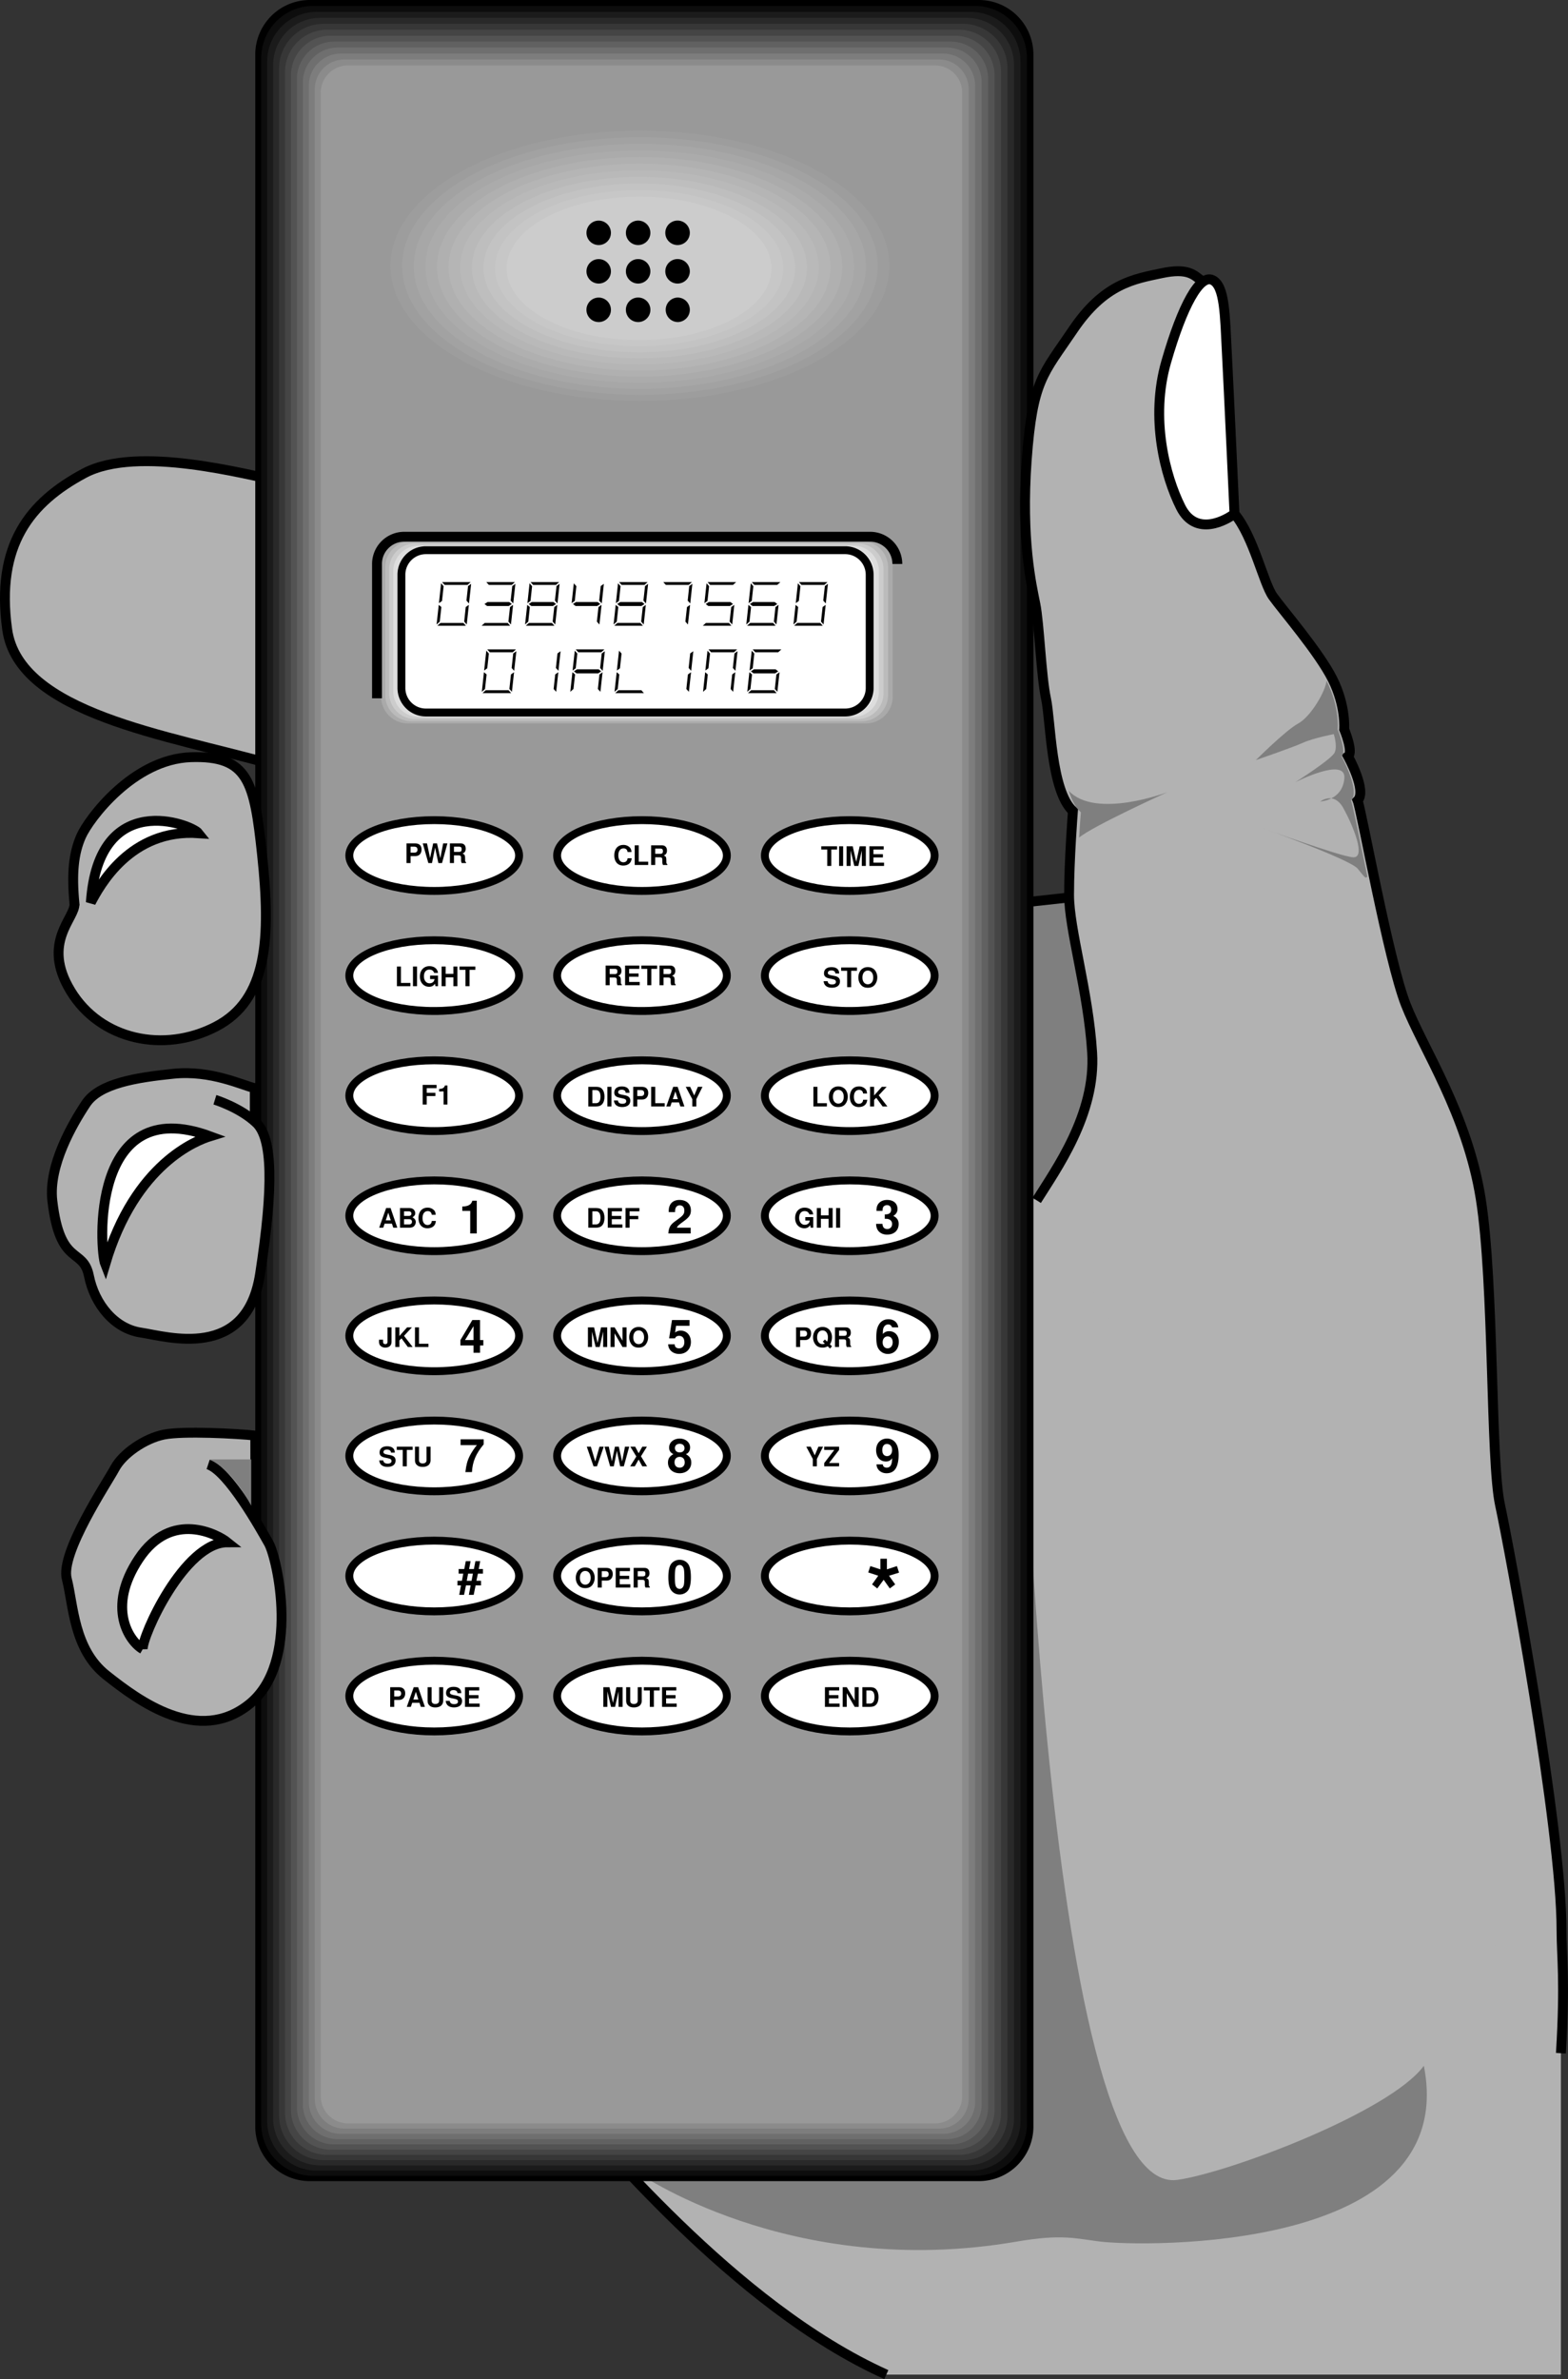 <svg xmlns="http://www.w3.org/2000/svg" xmlns:xlink="http://www.w3.org/1999/xlink" width="127.152" height="192.873"><rect width="100%" height="100%" fill="#333333" stroke="none"/><defs><path id="a" d="M.89-1.828V0h.532v-2.656h-.36c-.078.312-.343.469-.812.469v.359zm0 0"/><path id="e" d="M1.922-.469H.797c.062-.14.14-.219.531-.5.469-.344.61-.531.61-.906 0-.516-.36-.844-.922-.844-.547 0-.875.328-.875.89v.095h.515v-.079c0-.296.14-.468.375-.468s.375.156.375.422c0 .296-.093.406-.687.828C.28-.734.14-.5.109 0h1.813zm0 0"/><path id="i" d="M.813-1.188c.203 0 .218 0 .312.032a.39.39 0 0 1 .281.39c0 .235-.156.407-.39.407C.766-.36.64-.5.625-.781H.109c0 .531.344.875.891.875.578 0 .938-.344.938-.86 0-.312-.141-.515-.438-.656.25-.156.344-.328.344-.562 0-.454-.328-.735-.844-.735-.375 0-.672.172-.797.469-.047.125-.062.203-.062.422h.484c.016-.14.016-.203.047-.281.047-.11.172-.188.328-.188.203 0 .328.14.328.36 0 .265-.156.39-.469.39H.813Zm0 0"/><path id="m" d="M1.953-1.031h-.266v-1.625h-.625L.095-1.031v.437h1.062V0h.532v-.594h.265zm-.797 0H.47l.687-1.125zm0 0"/><path id="q" d="M1.828-2.656H.406L.172-1.172h.484c.047-.14.172-.203.328-.203.266 0 .422.188.422.516 0 .296-.156.5-.422.5C.75-.36.625-.484.625-.688H.094c.015.454.375.782.89.782.563 0 .954-.39.954-.969 0-.547-.344-.922-.829-.922a.695.695 0 0 0-.453.156l.078-.546h1.094zm0 0"/><path id="u" d="M1.906-2.063a.793.793 0 0 0-.125-.343c-.14-.203-.39-.313-.672-.313-.343 0-.609.156-.765.422-.156.25-.219.547-.219 1.031 0 .454.047.75.188.954a.88.88 0 0 0 .75.406c.53 0 .89-.406.89-.985 0-.515-.328-.859-.781-.859-.219 0-.36.063-.531.234l.015-.062c0-.234.016-.313.047-.422.078-.188.203-.297.39-.297.157 0 .25.078.313.235zm-.86.735c.25 0 .407.187.407.484 0 .281-.172.485-.406.485C.797-.36.64-.563.64-.844s.156-.484.406-.484zm0 0"/><path id="y" d="M1.984-2.656H.11v.469h1.329c-.172.171-.485.656-.594.89C.656-.922.563-.563.5 0h.531c.047-.844.313-1.484.953-2.25zm0 0"/><path id="C" d="M1.531-1.453c.094-.047.14-.063.172-.11.11-.093.172-.265.172-.437 0-.406-.36-.719-.844-.719-.5 0-.86.313-.86.735 0 .25.11.406.345.53-.313.173-.438.376-.438.688 0 .5.39.86.953.86.547 0 .938-.36.938-.86 0-.312-.125-.515-.438-.687zm-.5-.844c.235 0 .39.14.39.36 0 .203-.155.343-.39.343-.234 0-.39-.14-.39-.36 0-.202.156-.343.39-.343zm0 1.063c.25 0 .407.171.407.453 0 .25-.157.422-.407.422C.766-.36.61-.531.61-.797c0-.265.157-.437.422-.437zm0 0"/><path id="G" d="M.14-.625c.016.422.36.719.813.719.344 0 .61-.14.766-.422.14-.234.218-.625.218-1.063 0-.39-.062-.687-.187-.89A.86.86 0 0 0 1-2.72c-.531 0-.89.39-.89.938 0 .547.312.922.796.922a.63.63 0 0 0 .344-.094.578.578 0 0 0 .156-.172c0 .516-.14.766-.437.766C.78-.36.656-.47.656-.625zm.844-1.656c.25 0 .422.187.422.5 0 .297-.172.484-.406.484-.25 0-.39-.187-.39-.484 0-.313.14-.5.374-.5zm0 0"/><path id="J" d="m.547.125.156-.766h.375l-.14.766h.39l.156-.766h.438v-.375h-.375l.125-.578h.406v-.375h-.344l.125-.64h-.39l-.125.64h-.39l.124-.64h-.39l-.125.64H.108v.375h.375l-.109.578h-.36v.375h.282l-.14.766Zm.219-1.14.109-.579h.39l-.109.578Zm0 0"/><path id="K" d="M1.031-2.719a.86.86 0 0 0-.703.344c-.14.203-.219.547-.219 1.063 0 .468.063.796.188 1a.82.82 0 0 0 .734.406.851.851 0 0 0 .688-.344c.14-.203.218-.547.218-1.047 0-.484-.062-.812-.187-1.031a.832.832 0 0 0-.719-.39zm0 .422c.125 0 .235.078.297.219.063.11.078.406.078.765 0 .297-.015.594-.062.704-.063.156-.172.25-.313.25A.342.342 0 0 1 .72-.563c-.064-.125-.08-.39-.08-.75 0-.312.015-.625.062-.734a.333.333 0 0 1 .328-.25zm0 0"/><path id="b" d="m1.094-.328.11.328h.327L.984-1.594H.625L.062 0h.329L.5-.328ZM1-.594H.594l.203-.625zm0 0"/><path id="c" d="M.172 0H.89c.187 0 .312-.031.406-.11a.502.502 0 0 0 .156-.343c0-.156-.078-.281-.266-.39.157-.11.22-.188.22-.329a.416.416 0 0 0-.141-.312c-.094-.079-.204-.11-.375-.11H.17ZM.5-1.328h.36c.156 0 .234.062.234.187s-.078.188-.235.188H.5Zm0 .64h.406c.156 0 .235.079.235.204 0 .14-.079.218-.235.218H.5Zm0 0"/><path id="d" d="M1.484-1.047a.544.544 0 0 0-.093-.328.709.709 0 0 0-.563-.25c-.453 0-.734.328-.734.844 0 .515.281.828.719.828.406 0 .671-.219.687-.594h-.328c-.016.203-.14.328-.344.328-.25 0-.406-.218-.406-.562 0-.344.156-.563.422-.563.187 0 .297.094.328.297zm0 0"/><path id="f" d="M.172 0h.625c.234 0 .39-.063.5-.188.125-.14.187-.359.187-.609s-.062-.469-.187-.61c-.11-.14-.266-.187-.5-.187H.172zM.5-.266v-1.062h.297c.234 0 .36.187.36.531 0 .344-.126.531-.36.531zm0 0"/><path id="g" d="M.5-.688h.766v-.265H.5v-.375h.828v-.266H.172V0h1.187v-.266H.5Zm0 0"/><path id="h" d="M.484-.688h.704v-.265H.484v-.375h.797v-.266H.156V0h.328zm0 0"/><path id="j" d="M1.563-.86H.921v.282h.36a.46.46 0 0 1-.079.203.426.426 0 0 1-.328.14c-.266 0-.453-.234-.453-.562 0-.344.172-.547.437-.547.125 0 .22.032.282.094a.363.363 0 0 1 .109.172h.313c-.047-.344-.313-.547-.704-.547-.453 0-.765.344-.765.844 0 .484.312.828.75.828.203 0 .36-.078.469-.25L1.359 0h.204Zm0 0"/><path id="k" d="M1.11-.719V0h.327v-1.594H1.11V-1H.484v-.594H.156V0h.328v-.719zm0 0"/><path id="l" d="M.469-1.594H.14V0h.328Zm0 0"/><path id="n" d="M.734-1.594v1.172c0 .125-.062.188-.171.188-.125 0-.188-.063-.188-.203v-.157H.047v.156c0 .172.047.282.14.36a.557.557 0 0 0 .36.125c.328 0 .515-.172.515-.469v-1.172Zm0 0"/><path id="o" d="m.484-.531.172-.172.516.703h.39L.86-.906l.641-.688h-.39L.483-.89v-.703H.156V0h.328zm0 0"/><path id="p" d="M.5-1.594H.172V0h1.094v-.266H.5Zm0 0"/><path id="r" d="M.469-1.25.766 0h.328l.281-1.25V0h.328v-1.594h-.5L.922-.328.64-1.594h-.5V0h.328Zm0 0"/><path id="s" d="M1.125 0h.328v-1.594h-.328v1.078l-.64-1.078h-.33V0h.328v-1.11zm0 0"/><path id="t" d="M.86-1.625a.729.729 0 0 0-.547.219.922.922 0 0 0-.22.625.91.91 0 0 0 .22.61c.14.155.312.218.546.218.22 0 .407-.063.547-.219a.961.961 0 0 0 .219-.61.922.922 0 0 0-.219-.624.754.754 0 0 0-.547-.219Zm0 .281c.265 0 .437.219.437.563 0 .328-.172.547-.438.547-.265 0-.437-.22-.437-.547 0-.344.172-.563.437-.563zm0 0"/><path id="v" d="M.5-.563h.406c.297 0 .485-.218.485-.53 0-.329-.188-.5-.516-.5H.172V0H.5Zm0-.28v-.485h.297c.172 0 .265.078.265.25 0 .156-.093.234-.265.234zm0 0"/><path id="w" d="M1.453-.219c.11-.14.172-.36.172-.578a.91.91 0 0 0-.219-.61.729.729 0 0 0-.547-.218.754.754 0 0 0-.546.219.922.922 0 0 0-.22.625.91.91 0 0 0 .22.61c.14.155.328.218.546.218a.774.774 0 0 0 .422-.11l.188.188.156-.188Zm-.406-.39L.89-.438l.156.172a.671.671 0 0 1-.188.032c-.265 0-.437-.22-.437-.547 0-.344.172-.563.437-.563.266 0 .438.219.438.563 0 .125-.016.25-.063.344zm0 0"/><path id="x" d="M.5-.625h.375c.14 0 .203.047.203.188v.172c0 .14.016.187.047.265h.36v-.063c-.048-.03-.079-.062-.079-.124 0-.47-.015-.5-.218-.579.187-.078.265-.203.265-.39 0-.14-.031-.25-.11-.328-.077-.079-.171-.11-.312-.11h-.86V0H.5Zm0-.281v-.422h.406c.094 0 .125.016.172.047.031.031.047.093.047.156 0 .078-.016.14-.047.172-.047.031-.078.047-.172.047Zm0 0"/><path id="z" d="M1.328-1.11c0-.327-.219-.515-.625-.515-.39 0-.61.188-.61.5 0 .234.126.36.454.422l.219.047c.218.047.296.094.296.234 0 .125-.109.203-.312.203-.219 0-.344-.093-.36-.265H.063c.032.343.266.53.672.53.407 0 .657-.187.657-.515 0-.25-.141-.375-.422-.437L.72-.953C.484-1 .406-1.047.406-1.156c0-.125.11-.203.281-.203.204 0 .329.093.329.25zm0 0"/><path id="A" d="M.844-1.328h.469v-.266H.03v.266h.485V0h.328Zm0 0"/><path id="B" d="M1.11-1.594v1.078c0 .188-.11.282-.313.282S.5-.328.5-.516v-1.078H.172v1.078c0 .188.047.313.156.407.11.109.281.156.469.156.187 0 .36-.047.484-.156a.54.54 0 0 0 .157-.407v-1.078Zm0 0"/><path id="D" d="m.875 0 .547-1.594h-.344L.734-.39.375-1.594H.047L.594 0Zm0 0"/><path id="E" d="m1.594 0 .437-1.594h-.344L1.454-.39l-.266-1.203H.875L.625-.406l-.25-1.188H.031L.484 0h.297l.25-1.25L1.297 0Zm0 0"/><path id="F" d="m.922-.813.484-.78h-.375l-.297.53-.28-.53H.061l.485.796-.5.797h.375l.312-.547L1.03 0h.39zm0 0"/><path id="H" d="m.922-.594.5-1h-.375L.75-.89l-.328-.703h-.36l.532 1V0h.328zm0 0"/><path id="I" d="M1.266-1.594H.062v.266h.813L.062-.266V0h1.204v-.266H.453l.813-1.062zm0 0"/><path id="M" d="M.516-1.063V0h.312v-1.547H.625c-.047.188-.203.281-.469.281v.204Zm0 0"/><path id="L" d="m.984-4.078-.5.703.422.328.516-.703.5.703.437-.328-.5-.703.813-.25L2.5-4.86l-.813.265v-.86h-.53v.86L.344-4.86l-.172.515Zm0 0"/></defs><path fill="#b2b2b2" d="M126.576 192.508H71.873c-12.48-5.617-23.403-19.344-26.832-22.778l28.703-95.472 25.273-2.809s27.301 48.828 27.559 95.004v26.055"/><path fill="#7f7f7f" d="M90.463 97.223V72.352l-10.325 1.125v23.746h10.325"/><path fill="none" stroke="#000" stroke-width=".8" d="M71.873 192.508c-12.48-5.617-23.403-19.344-26.832-22.778"/><path fill="#7f7f7f" d="M115.463 167.473c-2.75 3.75-15.848 8.683-20 9.25-11 1.5-12.75-71.5-12.75-71.5l-31.25 70.75s12.523 8.937 31 5.75c3.625-.625 4.75-.25 6.75 0 3.261.406 29.25 1 26.25-14.25"/><path fill="none" stroke="#000" stroke-width=".8" d="m80.138 73.477 14.2-1.559"/><path fill="#b2b2b2" d="M22.732 39c-2.652-.469-11.547-2.965-15.914-.625C2.451 40.715-.358 44.148.58 51.012c.933 6.863 13.101 8.582 21.37 10.922L22.733 39"/><path fill="none" stroke="#000" stroke-width=".8" d="M22.732 39c-2.652-.469-11.547-2.965-15.914-.625C2.451 40.715-.358 44.148.58 51.012c.933 6.863 13.101 8.582 21.37 10.922zm0 0"/><path d="M79.377 176.824a4.424 4.424 0 0 0 4.425-4.422V4.422A4.424 4.424 0 0 0 79.377 0h-54.25A4.424 4.424 0 0 0 20.7 4.422v167.98a4.424 4.424 0 0 0 4.426 4.422h54.25"/><path fill="#0d0d0d" d="M25.408.48h53.648a4.222 4.222 0 0 1 4.219 4.223v167.473a4.222 4.222 0 0 1-4.219 4.222H25.408a4.223 4.223 0 0 1-4.223-4.222V4.703A4.223 4.223 0 0 1 25.408.48"/><path fill="#1b1b1b" d="M25.69.965h53.042a4.019 4.019 0 0 1 4.02 4.02v166.968a4.022 4.022 0 0 1-4.02 4.02H25.69a4.022 4.022 0 0 1-4.023-4.02V4.984A4.02 4.02 0 0 1 25.69.964"/><path fill="#292929" d="M25.97 1.445h52.438a3.82 3.82 0 0 1 3.82 3.82v166.462a3.82 3.82 0 0 1-3.82 3.82H25.97a3.82 3.82 0 0 1-3.82-3.82V5.266a3.82 3.82 0 0 1 3.82-3.82"/><path fill="#373737" d="M26.248 1.93h51.836A3.617 3.617 0 0 1 81.7 5.547v165.957a3.62 3.62 0 0 1-3.617 3.617H26.248a3.62 3.62 0 0 1-3.618-3.617V5.547c0-2 1.622-3.617 3.618-3.617"/><path fill="#454545" d="M26.533 2.41h51.226a3.42 3.42 0 0 1 3.418 3.418v165.45a3.42 3.42 0 0 1-3.418 3.417H26.533a3.417 3.417 0 0 1-3.418-3.418V5.828a3.417 3.417 0 0 1 3.418-3.418"/><path fill="#535353" d="M26.814 2.895h50.621a3.212 3.212 0 0 1 3.215 3.214v164.946a3.215 3.215 0 0 1-3.215 3.215h-50.62a3.218 3.218 0 0 1-3.22-3.215V6.109a3.216 3.216 0 0 1 3.22-3.214"/><path fill="#616161" d="M27.095 3.375h50.016a3.015 3.015 0 0 1 3.016 3.016v164.437a3.012 3.012 0 0 1-3.016 3.016H27.095a3.012 3.012 0 0 1-3.015-3.016V6.391a3.015 3.015 0 0 1 3.015-3.016"/><path fill="#6f6f6f" d="M27.373 3.855h49.414a2.817 2.817 0 0 1 2.816 2.817v163.933a2.814 2.814 0 0 1-2.816 2.813H27.373a2.813 2.813 0 0 1-2.813-2.813V6.672a2.817 2.817 0 0 1 2.813-2.817"/><path fill="#7d7d7d" d="M27.654 4.34h48.812a2.61 2.61 0 0 1 2.61 2.613V170.38a2.61 2.61 0 0 1-2.61 2.613H27.654a2.613 2.613 0 0 1-2.613-2.613V6.953a2.613 2.613 0 0 1 2.613-2.613"/><path fill="#8b8b8b" d="M27.94 4.82h48.202a2.412 2.412 0 0 1 2.41 2.414v162.922a2.409 2.409 0 0 1-2.41 2.41H27.94a2.41 2.41 0 0 1-2.414-2.41V7.234A2.413 2.413 0 0 1 27.94 4.82"/><path fill="#999" d="M75.818 172.145c1.219 0 2.21-.993 2.21-2.211V7.516a2.21 2.21 0 0 0-2.21-2.211H28.22c-1.222 0-2.21.988-2.21 2.21v162.419a2.21 2.21 0 0 0 2.21 2.21h47.598"/><path fill="#999" d="M51.904 10.055c-11.7 0-21.18 5.136-21.18 11.472 0 6.336 9.48 11.473 21.18 11.473 11.695 0 21.18-5.137 21.18-11.473 0-6.336-9.485-11.472-21.18-11.472"/><path fill="#9d9d9d" d="M51.896 10.59c11.172 0 20.23 4.906 20.23 10.957 0 6.055-9.058 10.96-20.23 10.96s-20.23-4.905-20.23-10.96c0-6.05 9.058-10.957 20.23-10.957"/><path fill="#a2a2a2" d="M51.888 11.125c10.649 0 19.282 4.676 19.282 10.445 0 5.766-8.633 10.442-19.282 10.442-10.648 0-19.28-4.676-19.28-10.442 0-5.77 8.632-10.445 19.28-10.445"/><path fill="#a7a7a7" d="M51.884 11.66c10.121 0 18.332 4.445 18.332 9.93 0 5.484-8.21 9.93-18.332 9.93-10.125 0-18.332-4.446-18.332-9.93 0-5.485 8.207-9.93 18.332-9.93"/><path fill="#ababab" d="M51.877 12.195c9.597 0 17.382 4.215 17.382 9.418 0 5.2-7.785 9.414-17.382 9.414-9.602 0-17.383-4.215-17.383-9.414 0-5.203 7.781-9.418 17.383-9.418"/><path fill="#b0b0b0" d="M51.869 12.73c9.074 0 16.433 3.985 16.433 8.903 0 4.914-7.359 8.902-16.433 8.902-9.078 0-16.434-3.988-16.434-8.902 0-4.918 7.356-8.903 16.434-8.903"/><path fill="#b5b5b5" d="M51.861 13.266c8.55 0 15.484 3.757 15.484 8.386 0 4.633-6.933 8.387-15.484 8.387-8.55 0-15.484-3.754-15.484-8.387 0-4.629 6.933-8.386 15.484-8.386"/><path fill="#b9b9b9" d="M51.853 13.8c8.027 0 14.535 3.528 14.535 7.876 0 4.347-6.508 7.87-14.535 7.87-8.027 0-14.535-3.523-14.535-7.87 0-4.348 6.508-7.875 14.535-7.875"/><path fill="#bebebe" d="M51.85 14.336c7.5 0 13.585 3.297 13.585 7.36 0 4.062-6.086 7.359-13.586 7.359-7.504 0-13.586-3.297-13.586-7.36 0-4.062 6.082-7.36 13.586-7.36"/><path fill="#c3c3c3" d="M51.841 14.871c6.977 0 12.637 3.066 12.637 6.844 0 3.781-5.66 6.847-12.637 6.847-6.98 0-12.636-3.066-12.636-6.847 0-3.778 5.656-6.844 12.636-6.844"/><path fill="#c7c7c7" d="M51.834 15.406c6.453 0 11.687 2.836 11.687 6.332s-5.234 6.328-11.687 6.328c-6.454 0-11.688-2.832-11.688-6.328 0-3.496 5.234-6.332 11.688-6.332"/><path fill="#ccc" d="M51.826 15.941c-5.93 0-10.738 2.606-10.738 5.817 0 3.21 4.808 5.816 10.738 5.816 5.933 0 10.738-2.605 10.738-5.816S57.76 15.94 51.826 15.94"/><path d="M48.548 26.11a.992.992 0 0 0 .993-.993.992.992 0 1 0-1.985 0c0 .547.446.992.992.992m0-3.121a.991.991 0 1 0 .003-1.982.991.991 0 0 0-.003 1.982m0-3.121a.991.991 0 1 0 .003-1.982.991.991 0 0 0-.003 1.982m3.2 6.243a.994.994 0 0 0 0-1.989.994.994 0 0 0 0 1.988m0-3.121a.994.994 0 0 0 .992-.992.994.994 0 0 0-.992-.992.994.994 0 0 0-.993.992c0 .547.446.992.993.992m0-3.121a.994.994 0 0 0 .992-.992.994.994 0 0 0-.992-.992.994.994 0 0 0-.993.992c0 .547.446.992.993.992m3.199 6.243a.994.994 0 1 0-.003-1.988.994.994 0 0 0 .003 1.987m0-3.121a.994.994 0 0 0 .992-.992.994.994 0 0 0-1.988 0c0 .547.445.992.996.992m0-3.121a.994.994 0 0 0 .992-.992.994.994 0 0 0-1.988 0c0 .547.445.992.996.992"/><path fill="#999" d="M72.767 56.613a2.21 2.21 0 0 1-2.21 2.211H32.782a2.211 2.211 0 0 1-2.211-2.21V45.722a2.21 2.21 0 0 1 2.21-2.211h37.774c1.43 0 2.211.988 2.211 2.21v10.891"/><path fill="#aaa" d="M70.216 43.691c1.204 0 2.176.977 2.176 2.176v10.61a2.172 2.172 0 0 1-2.176 2.171h-37.14c-1.2 0-2.172-.972-2.172-2.171v-10.61c0-1.199.973-2.176 2.172-2.176h37.14"/><path fill="#bbb" d="M69.88 43.875c1.18 0 2.137.957 2.137 2.137v10.324c0 1.18-.957 2.137-2.137 2.137H33.37a2.137 2.137 0 0 1-2.137-2.137V46.012c0-1.18.957-2.137 2.137-2.137h36.51"/><path fill="#ccc" d="M69.545 44.059c1.16 0 2.101.937 2.101 2.097v10.04c0 1.16-.941 2.097-2.101 2.097H33.662a2.099 2.099 0 0 1-2.102-2.098V46.156c0-1.16.942-2.097 2.102-2.097h35.883"/><path fill="#ddd" d="M69.209 44.238c1.14 0 2.062.926 2.062 2.067v9.75a2.06 2.06 0 0 1-2.062 2.062H33.955a2.06 2.06 0 0 1-2.063-2.062v-9.75c0-1.14.922-2.067 2.063-2.067h35.254"/><path fill="#eee" d="M68.869 44.422c1.12 0 2.027.906 2.027 2.027v9.465a2.026 2.026 0 0 1-2.027 2.027H34.248a2.026 2.026 0 0 1-2.028-2.027V46.45c0-1.12.907-2.027 2.028-2.027h34.62"/><path fill="#fff" d="M70.525 55.773a1.99 1.99 0 0 1-1.992 1.989H34.54a1.986 1.986 0 0 1-1.989-1.989v-9.18c0-1.097.887-1.988 1.989-1.988h33.992a1.99 1.99 0 0 1 1.992 1.989v9.18"/><path fill="none" stroke="#000" stroke-width=".64" d="M70.525 55.773a1.99 1.99 0 0 1-1.992 1.989H34.54a1.986 1.986 0 0 1-1.989-1.989v-9.18c0-1.097.887-1.988 1.989-1.988h33.992a1.99 1.99 0 0 1 1.992 1.989zm0 0"/><path d="M37.912 47.418h-1.856l-.207-.23h2.32l-.257.23m-2.332 1.617-.176 1.594.258-.234.129-1.18-.211-.18m.015-.137.25-.18.13-1.195-.208-.234-.172 1.61m1.981 1.601H35.72l-.257.23h2.32l-.207-.23m.445-1.465-.172 1.594-.207-.234.125-1.18.254-.18m.184-1.703-.172 1.59-.207-.23.129-1.18.25-.18m3.297.086h-1.86l-.207-.23h2.324l-.257.23m-.336 3.082H39.31l-.258.23h2.32l-.206-.23m-1.879-1.531.215.16h1.753l.25-.16-.214-.164h-1.754l-.25.164m2.32.066-.172 1.594-.207-.234.13-1.18.25-.18m.187-1.703-.176 1.59-.207-.23.129-1.18.254-.18m3.293.086h-1.856l-.207-.23h2.32l-.257.23m-2.333 1.617-.175 1.594.261-.234.125-1.18-.21-.18m.015-.137.25-.18.129-1.195-.207-.234-.172 1.61m1.984 1.601h-1.859l-.258.23h2.325l-.208-.23m-1.882-1.531.215.16h1.753l.25-.16-.214-.164h-1.754l-.25.164m2.324.066-.172 1.594-.207-.234.129-1.18.25-.18m.183-1.703-.171 1.59-.207-.23.128-1.18.25-.18m.977 1.566.254-.18.129-1.195-.207-.234-.176 1.61m.106.07.214.16h1.754l.25-.16-.215-.164h-1.753l-.25.164m2.32.066-.172 1.594-.207-.234.129-1.18.25-.18m.187-1.703-.172 1.59-.207-.23.125-1.18.254-.18m3.297.086h-1.86l-.206-.23h2.32l-.254.23m-2.336 1.617-.172 1.594.258-.234.125-1.18-.21-.18m.015-.137.25-.18.129-1.195-.207-.234-.172 1.61m1.984 1.601h-1.86l-.257.23h2.324l-.207-.23m-1.879-1.531.211.16h1.754l.25-.16-.21-.164h-1.755l-.25.164m2.321.066L52.2 50.63l-.207-.234.129-1.18.25-.18m.184-1.704-.172 1.59-.207-.23.13-1.18.25-.18m3.296.086h-1.86l-.206-.23h2.324l-.258.23m.11 1.617-.176 1.594-.207-.234.129-1.18.254-.18m.183-1.703-.172 1.59-.207-.23.125-1.18.254-.18m3.297.086h-1.86l-.206-.23h2.32l-.254.23m-2.32 1.48.25-.18.129-1.195-.204-.234-.175 1.61m1.984 1.601h-1.86l-.257.23h2.324l-.207-.23m-1.879-1.531.211.16h1.754l.25-.16-.21-.164h-1.755l-.25.164m2.32.066-.171 1.594-.207-.234.128-1.18.25-.18m3.481-1.617h-1.856l-.207-.23h2.32l-.257.23m-2.336 1.617-.172 1.594.258-.234.129-1.18-.215-.18m.016-.137.254-.18.128-1.195-.207-.234-.175 1.61m1.984 1.601h-1.855l-.258.23h2.32l-.207-.23m-1.879-1.531.215.16h1.754l.25-.16-.215-.164h-1.754l-.25.164m2.324.066-.172 1.594-.207-.234.125-1.18.254-.18m3.715-1.617h-1.86l-.206-.23h2.32l-.254.23m-2.336 1.617-.172 1.594.258-.234.125-1.18-.21-.18m.015-.137.25-.18.129-1.195-.207-.234-.172 1.61m1.984 1.601h-1.86l-.257.23h2.324l-.207-.23m.442-1.465-.172 1.594-.207-.234.129-1.18.25-.18m.183-1.703-.172 1.59-.207-.23.13-1.18.25-.18M41.58 52.879h-1.86l-.207-.23h2.325l-.258.23m-2.336 1.617-.172 1.59.258-.23.129-1.18-.215-.18m.016-.136.253-.184.13-1.192-.208-.234-.176 1.61m1.985 1.597h-1.856l-.258.234h2.32l-.206-.234m.441-1.461-.172 1.59-.207-.23.13-1.18.25-.18m.187-1.703-.176 1.59-.207-.23.129-1.18.254-.18m3.402 1.703-.172 1.59-.207-.23.129-1.18.25-.18m.184-1.703-.172 1.59-.207-.23.129-1.18.25-.18m3.296.086h-1.859l-.207-.23h2.324l-.258.23m-2.335 1.617-.172 1.59.257-.23.13-1.18-.215-.18m.015-.136.254-.184.129-1.192-.207-.234-.176 1.61m.105.066.215.164h1.754l.25-.164-.214-.164H46.79l-.25.164m2.321.07-.172 1.59-.207-.23.129-1.18.25-.18m.187-1.703-.175 1.59-.207-.23.129-1.18.253-.18m.962 1.703-.176 1.59.261-.23.125-1.18-.21-.18m.015-.136.25-.184.129-1.192-.207-.234-.172 1.61m1.985 1.597h-1.86l-.258.234h2.324l-.207-.234m4.031-1.461-.175 1.59-.207-.23.129-1.18.254-.18m.183-1.703-.172 1.59-.207-.23.125-1.18.254-.18m3.297.086h-1.86l-.206-.23h2.32l-.254.23m-2.336 1.617-.172 1.59.258-.23.125-1.18-.21-.18m.014-.136.25-.184.13-1.192-.207-.234-.172 1.61m2.426.136-.172 1.59-.207-.23.129-1.18.25-.18m.183-1.703-.172 1.59-.207-.23.13-1.18.25-.18m3.296.086h-1.86l-.206-.23h2.324l-.258.23m-2.336 1.617-.172 1.59.258-.23.129-1.18-.215-.18m.016-.136.254-.184.129-1.192-.207-.234-.176 1.61m1.984 1.597h-1.855l-.258.234h2.32l-.207-.234m-1.879-1.531.215.164h1.754l.25-.164-.215-.164h-1.754l-.25.164m2.324.07-.175 1.59-.207-.23.129-1.18.253-.18"/><path fill="#fff" d="M35.213 72.227c3.8 0 6.882-1.286 6.882-2.868 0-1.586-3.082-2.87-6.882-2.87-3.805 0-6.887 1.284-6.887 2.87 0 1.582 3.082 2.868 6.887 2.868"/><path fill="none" stroke="#000" stroke-width=".64" d="M35.213 72.227c3.8 0 6.882-1.286 6.882-2.868 0-1.586-3.082-2.87-6.882-2.87-3.805 0-6.887 1.284-6.887 2.87 0 1.582 3.082 2.868 6.887 2.868zm0 0"/><path fill="#fff" d="M35.213 81.96c3.8 0 6.882-1.284 6.882-2.866 0-1.586-3.082-2.867-6.882-2.867-3.805 0-6.887 1.28-6.887 2.867 0 1.582 3.082 2.867 6.887 2.867"/><path fill="none" stroke="#000" stroke-width=".64" d="M35.213 81.96c3.8 0 6.882-1.284 6.882-2.866 0-1.586-3.082-2.867-6.882-2.867-3.805 0-6.887 1.28-6.887 2.867 0 1.582 3.082 2.867 6.887 2.867zm0 0"/><path fill="#fff" d="M35.213 91.695c3.8 0 6.882-1.285 6.882-2.867 0-1.586-3.082-2.867-6.882-2.867-3.805 0-6.887 1.281-6.887 2.867 0 1.582 3.082 2.867 6.887 2.867"/><path fill="none" stroke="#000" stroke-width=".64" d="M35.213 91.695c3.8 0 6.882-1.285 6.882-2.867 0-1.586-3.082-2.867-6.882-2.867-3.805 0-6.887 1.281-6.887 2.867 0 1.582 3.082 2.867 6.887 2.867zm0 0"/><path fill="#fff" d="M35.213 101.43c3.8 0 6.882-1.285 6.882-2.868 0-1.585-3.082-2.867-6.882-2.867-3.805 0-6.887 1.282-6.887 2.867 0 1.583 3.082 2.868 6.887 2.868"/><path fill="none" stroke="#000" stroke-width=".64" d="M35.213 101.43c3.8 0 6.882-1.285 6.882-2.868 0-1.585-3.082-2.867-6.882-2.867-3.805 0-6.887 1.282-6.887 2.867 0 1.583 3.082 2.868 6.887 2.868zm0 0"/><path fill="#fff" d="M35.213 111.164c3.8 0 6.882-1.285 6.882-2.867 0-1.586-3.082-2.867-6.882-2.867-3.805 0-6.887 1.28-6.887 2.867 0 1.582 3.082 2.867 6.887 2.867"/><path fill="none" stroke="#000" stroke-width=".64" d="M35.213 111.164c3.8 0 6.882-1.285 6.882-2.867 0-1.586-3.082-2.867-6.882-2.867-3.805 0-6.887 1.28-6.887 2.867 0 1.582 3.082 2.867 6.887 2.867zm0 0"/><path fill="#fff" d="M35.213 120.898c3.8 0 6.882-1.285 6.882-2.867 0-1.586-3.082-2.867-6.882-2.867-3.805 0-6.887 1.281-6.887 2.867 0 1.582 3.082 2.867 6.887 2.867"/><path fill="none" stroke="#000" stroke-width=".64" d="M35.213 120.898c3.8 0 6.882-1.285 6.882-2.867 0-1.586-3.082-2.867-6.882-2.867-3.805 0-6.887 1.281-6.887 2.867 0 1.582 3.082 2.867 6.887 2.867zm0 0"/><path fill="#fff" d="M35.213 130.633c3.8 0 6.882-1.281 6.882-2.867 0-1.582-3.082-2.868-6.882-2.868-3.805 0-6.887 1.286-6.887 2.868 0 1.586 3.082 2.867 6.887 2.867"/><path fill="none" stroke="#000" stroke-width=".64" d="M35.213 130.633c3.8 0 6.882-1.281 6.882-2.867 0-1.582-3.082-2.868-6.882-2.868-3.805 0-6.887 1.286-6.887 2.868 0 1.586 3.082 2.867 6.887 2.867zm0 0"/><path fill="#fff" d="M35.213 140.367c3.8 0 6.882-1.281 6.882-2.867 0-1.582-3.082-2.867-6.882-2.867-3.805 0-6.887 1.285-6.887 2.867 0 1.586 3.082 2.867 6.887 2.867"/><path fill="none" stroke="#000" stroke-width=".64" d="M35.213 140.367c3.8 0 6.882-1.281 6.882-2.867 0-1.582-3.082-2.867-6.882-2.867-3.805 0-6.887 1.285-6.887 2.867 0 1.586 3.082 2.867 6.887 2.867zm0 0"/><path fill="#fff" d="M52.06 72.227c3.801 0 6.883-1.286 6.883-2.868 0-1.586-3.082-2.87-6.883-2.87-3.8 0-6.883 1.284-6.883 2.87 0 1.582 3.082 2.868 6.883 2.868"/><path fill="none" stroke="#000" stroke-width=".64" d="M52.06 72.227c3.801 0 6.883-1.286 6.883-2.868 0-1.586-3.082-2.87-6.883-2.87-3.8 0-6.883 1.284-6.883 2.87 0 1.582 3.082 2.868 6.883 2.868zm0 0"/><path fill="#fff" d="M52.06 81.96c3.801 0 6.883-1.284 6.883-2.866 0-1.586-3.082-2.867-6.883-2.867-3.8 0-6.883 1.28-6.883 2.867 0 1.582 3.082 2.867 6.883 2.867"/><path fill="none" stroke="#000" stroke-width=".64" d="M52.06 81.96c3.801 0 6.883-1.284 6.883-2.866 0-1.586-3.082-2.867-6.883-2.867-3.8 0-6.883 1.28-6.883 2.867 0 1.582 3.082 2.867 6.883 2.867zm0 0"/><path fill="#fff" d="M52.06 91.695c3.801 0 6.883-1.285 6.883-2.867 0-1.586-3.082-2.867-6.883-2.867-3.8 0-6.883 1.281-6.883 2.867 0 1.582 3.082 2.867 6.883 2.867"/><path fill="none" stroke="#000" stroke-width=".64" d="M52.06 91.695c3.801 0 6.883-1.285 6.883-2.867 0-1.586-3.082-2.867-6.883-2.867-3.8 0-6.883 1.281-6.883 2.867 0 1.582 3.082 2.867 6.883 2.867zm0 0"/><path fill="#fff" d="M52.06 101.43c3.801 0 6.883-1.285 6.883-2.868 0-1.585-3.082-2.867-6.883-2.867-3.8 0-6.883 1.282-6.883 2.867 0 1.583 3.082 2.868 6.883 2.868"/><path fill="none" stroke="#000" stroke-width=".64" d="M52.06 101.43c3.801 0 6.883-1.285 6.883-2.868 0-1.585-3.082-2.867-6.883-2.867-3.8 0-6.883 1.282-6.883 2.867 0 1.583 3.082 2.868 6.883 2.868zm0 0"/><path fill="#fff" d="M52.06 111.164c3.801 0 6.883-1.285 6.883-2.867 0-1.586-3.082-2.867-6.883-2.867-3.8 0-6.883 1.28-6.883 2.867 0 1.582 3.082 2.867 6.883 2.867"/><path fill="none" stroke="#000" stroke-width=".64" d="M52.06 111.164c3.801 0 6.883-1.285 6.883-2.867 0-1.586-3.082-2.867-6.883-2.867-3.8 0-6.883 1.28-6.883 2.867 0 1.582 3.082 2.867 6.883 2.867zm0 0"/><path fill="#fff" d="M52.06 120.898c3.801 0 6.883-1.285 6.883-2.867 0-1.586-3.082-2.867-6.883-2.867-3.8 0-6.883 1.281-6.883 2.867 0 1.582 3.082 2.867 6.883 2.867"/><path fill="none" stroke="#000" stroke-width=".64" d="M52.06 120.898c3.801 0 6.883-1.285 6.883-2.867 0-1.586-3.082-2.867-6.883-2.867-3.8 0-6.883 1.281-6.883 2.867 0 1.582 3.082 2.867 6.883 2.867zm0 0"/><path fill="#fff" d="M52.06 130.633c3.801 0 6.883-1.281 6.883-2.867 0-1.582-3.082-2.868-6.883-2.868-3.8 0-6.883 1.286-6.883 2.868 0 1.586 3.082 2.867 6.883 2.867"/><path fill="none" stroke="#000" stroke-width=".64" d="M52.06 130.633c3.801 0 6.883-1.281 6.883-2.867 0-1.582-3.082-2.868-6.883-2.868-3.8 0-6.883 1.286-6.883 2.868 0 1.586 3.082 2.867 6.883 2.867zm0 0"/><path fill="#fff" d="M52.06 140.367c3.801 0 6.883-1.281 6.883-2.867 0-1.582-3.082-2.867-6.883-2.867-3.8 0-6.883 1.285-6.883 2.867 0 1.586 3.082 2.867 6.883 2.867"/><path fill="none" stroke="#000" stroke-width=".64" d="M52.06 140.367c3.801 0 6.883-1.281 6.883-2.867 0-1.582-3.082-2.867-6.883-2.867-3.8 0-6.883 1.285-6.883 2.867 0 1.586 3.082 2.867 6.883 2.867zm0 0"/><path fill="#fff" d="M68.908 72.227c3.8 0 6.883-1.286 6.883-2.868 0-1.586-3.082-2.87-6.883-2.87-3.8 0-6.883 1.284-6.883 2.87 0 1.582 3.082 2.868 6.883 2.868"/><path fill="none" stroke="#000" stroke-width=".64" d="M68.908 72.227c3.8 0 6.883-1.286 6.883-2.868 0-1.586-3.082-2.87-6.883-2.87-3.8 0-6.883 1.284-6.883 2.87 0 1.582 3.082 2.868 6.883 2.868zm0 0"/><path fill="#fff" d="M68.908 81.96c3.8 0 6.883-1.284 6.883-2.866 0-1.586-3.082-2.867-6.883-2.867-3.8 0-6.883 1.28-6.883 2.867 0 1.582 3.082 2.867 6.883 2.867"/><path fill="none" stroke="#000" stroke-width=".64" d="M68.908 81.96c3.8 0 6.883-1.284 6.883-2.866 0-1.586-3.082-2.867-6.883-2.867-3.8 0-6.883 1.28-6.883 2.867 0 1.582 3.082 2.867 6.883 2.867zm0 0"/><path fill="#fff" d="M68.908 91.695c3.8 0 6.883-1.285 6.883-2.867 0-1.586-3.082-2.867-6.883-2.867-3.8 0-6.883 1.281-6.883 2.867 0 1.582 3.082 2.867 6.883 2.867"/><path fill="none" stroke="#000" stroke-width=".64" d="M68.908 91.695c3.8 0 6.883-1.285 6.883-2.867 0-1.586-3.082-2.867-6.883-2.867-3.8 0-6.883 1.281-6.883 2.867 0 1.582 3.082 2.867 6.883 2.867zm0 0"/><path fill="#fff" d="M68.908 101.43c3.8 0 6.883-1.285 6.883-2.868 0-1.585-3.082-2.867-6.883-2.867-3.8 0-6.883 1.282-6.883 2.867 0 1.583 3.082 2.868 6.883 2.868"/><path fill="none" stroke="#000" stroke-width=".64" d="M68.908 101.43c3.8 0 6.883-1.285 6.883-2.868 0-1.585-3.082-2.867-6.883-2.867-3.8 0-6.883 1.282-6.883 2.867 0 1.583 3.082 2.868 6.883 2.868zm0 0"/><path fill="#fff" d="M68.908 111.164c3.8 0 6.883-1.285 6.883-2.867 0-1.586-3.082-2.867-6.883-2.867-3.8 0-6.883 1.28-6.883 2.867 0 1.582 3.082 2.867 6.883 2.867"/><path fill="none" stroke="#000" stroke-width=".64" d="M68.908 111.164c3.8 0 6.883-1.285 6.883-2.867 0-1.586-3.082-2.867-6.883-2.867-3.8 0-6.883 1.28-6.883 2.867 0 1.582 3.082 2.867 6.883 2.867zm0 0"/><path fill="#fff" d="M68.908 120.898c3.8 0 6.883-1.285 6.883-2.867 0-1.586-3.082-2.867-6.883-2.867-3.8 0-6.883 1.281-6.883 2.867 0 1.582 3.082 2.867 6.883 2.867"/><path fill="none" stroke="#000" stroke-width=".64" d="M68.908 120.898c3.8 0 6.883-1.285 6.883-2.867 0-1.586-3.082-2.867-6.883-2.867-3.8 0-6.883 1.281-6.883 2.867 0 1.582 3.082 2.867 6.883 2.867zm0 0"/><path fill="#fff" d="M68.908 130.633c3.8 0 6.883-1.281 6.883-2.867 0-1.582-3.082-2.868-6.883-2.868-3.8 0-6.883 1.286-6.883 2.868 0 1.586 3.082 2.867 6.883 2.867"/><path fill="none" stroke="#000" stroke-width=".64" d="M68.908 130.633c3.8 0 6.883-1.281 6.883-2.867 0-1.582-3.082-2.868-6.883-2.868-3.8 0-6.883 1.286-6.883 2.868 0 1.586 3.082 2.867 6.883 2.867zm0 0"/><path fill="#fff" d="M68.908 140.367c3.8 0 6.883-1.281 6.883-2.867 0-1.582-3.082-2.867-6.883-2.867-3.8 0-6.883 1.285-6.883 2.867 0 1.586 3.082 2.867 6.883 2.867"/><path fill="none" stroke="#000" stroke-width=".64" d="M68.908 140.367c3.8 0 6.883-1.281 6.883-2.867 0-1.582-3.082-2.867-6.883-2.867-3.8 0-6.883 1.285-6.883 2.867 0 1.586 3.082 2.867 6.883 2.867zm0 0"/><use xlink:href="#a" width="100%" height="100%" x="237.777" y="375.774" transform="translate(-200.537 -275.777)"/><g transform="translate(-200.537 -275.777)"><use xlink:href="#b" width="100%" height="100%" x="231.225" y="375.306"/><use xlink:href="#c" width="100%" height="100%" x="232.802" y="375.306"/><use xlink:href="#d" width="100%" height="100%" x="234.379" y="375.306"/></g><use xlink:href="#e" width="100%" height="100%" x="254.625" y="375.774" transform="translate(-200.537 -275.777)"/><g transform="translate(-200.537 -275.777)"><use xlink:href="#f" width="100%" height="100%" x="248.073" y="375.306"/><use xlink:href="#g" width="100%" height="100%" x="249.65" y="375.306"/><use xlink:href="#h" width="100%" height="100%" x="251.107" y="375.306"/></g><use xlink:href="#i" width="100%" height="100%" x="271.473" y="375.774" transform="translate(-200.537 -275.777)"/><g transform="translate(-200.537 -275.777)"><use xlink:href="#j" width="100%" height="100%" x="264.921" y="375.306"/><use xlink:href="#k" width="100%" height="100%" x="266.62" y="375.306"/><use xlink:href="#l" width="100%" height="100%" x="268.197" y="375.306"/></g><use xlink:href="#m" width="100%" height="100%" x="237.777" y="385.447" transform="translate(-200.537 -275.777)"/><g transform="translate(-200.537 -275.777)"><use xlink:href="#n" width="100%" height="100%" x="231.225" y="384.979"/><use xlink:href="#o" width="100%" height="100%" x="232.439" y="384.979"/><use xlink:href="#p" width="100%" height="100%" x="234.016" y="384.979"/></g><use xlink:href="#q" width="100%" height="100%" x="254.625" y="385.447" transform="translate(-200.537 -275.777)"/><g transform="translate(-200.537 -275.777)"><use xlink:href="#r" width="100%" height="100%" x="248.073" y="384.979"/><use xlink:href="#s" width="100%" height="100%" x="249.892" y="384.979"/><use xlink:href="#t" width="100%" height="100%" x="251.469" y="384.979"/></g><use xlink:href="#u" width="100%" height="100%" x="271.473" y="385.447" transform="translate(-200.537 -275.777)"/><g transform="translate(-200.537 -275.777)"><use xlink:href="#v" width="100%" height="100%" x="264.921" y="384.979"/><use xlink:href="#w" width="100%" height="100%" x="266.378" y="384.979"/><use xlink:href="#x" width="100%" height="100%" x="268.077" y="384.979"/></g><use xlink:href="#y" width="100%" height="100%" x="237.777" y="395.119" transform="translate(-200.537 -275.777)"/><g transform="translate(-200.537 -275.777)"><use xlink:href="#z" width="100%" height="100%" x="231.225" y="394.651"/><use xlink:href="#A" width="100%" height="100%" x="232.682" y="394.651"/><use xlink:href="#B" width="100%" height="100%" x="234.016" y="394.651"/></g><use xlink:href="#C" width="100%" height="100%" x="254.625" y="395.119" transform="translate(-200.537 -275.777)"/><g transform="translate(-200.537 -275.777)"><use xlink:href="#D" width="100%" height="100%" x="248.073" y="394.651"/><use xlink:href="#E" width="100%" height="100%" x="249.53" y="394.651"/><use xlink:href="#F" width="100%" height="100%" x="251.592" y="394.651"/></g><use xlink:href="#G" width="100%" height="100%" x="271.473" y="395.119" transform="translate(-200.537 -275.777)"/><g transform="translate(-200.537 -275.777)"><use xlink:href="#H" width="100%" height="100%" x="265.857" y="394.651"/><use xlink:href="#I" width="100%" height="100%" x="267.314" y="394.651"/></g><use xlink:href="#J" width="100%" height="100%" x="237.621" y="404.947" transform="translate(-200.537 -275.777)"/><use xlink:href="#K" width="100%" height="100%" x="254.625" y="404.947" transform="translate(-200.537 -275.777)"/><g transform="translate(-200.537 -275.777)"><use xlink:href="#t" width="100%" height="100%" x="247.137" y="404.479"/><use xlink:href="#v" width="100%" height="100%" x="248.836" y="404.479"/><use xlink:href="#g" width="100%" height="100%" x="250.293" y="404.479"/><use xlink:href="#x" width="100%" height="100%" x="251.75" y="404.479"/></g><use xlink:href="#L" width="100%" height="100%" x="270.771" y="407.599" transform="translate(-200.537 -275.777)"/><g transform="translate(-200.537 -275.777)"><use xlink:href="#v" width="100%" height="100%" x="232.005" y="414.151"/><use xlink:href="#b" width="100%" height="100%" x="233.462" y="414.151"/><use xlink:href="#B" width="100%" height="100%" x="235.039" y="414.151"/><use xlink:href="#z" width="100%" height="100%" x="236.616" y="414.151"/><use xlink:href="#g" width="100%" height="100%" x="238.072" y="414.151"/></g><g transform="translate(-200.537 -275.777)"><use xlink:href="#r" width="100%" height="100%" x="249.321" y="414.151"/><use xlink:href="#B" width="100%" height="100%" x="251.141" y="414.151"/><use xlink:href="#A" width="100%" height="100%" x="252.717" y="414.151"/><use xlink:href="#g" width="100%" height="100%" x="254.052" y="414.151"/></g><g transform="translate(-200.537 -275.777)"><use xlink:href="#g" width="100%" height="100%" x="267.261" y="414.151"/><use xlink:href="#s" width="100%" height="100%" x="268.718" y="414.151"/><use xlink:href="#f" width="100%" height="100%" x="270.295" y="414.151"/></g><g transform="translate(-200.537 -275.777)"><use xlink:href="#h" width="100%" height="100%" x="234.657" y="365.322"/><use xlink:href="#M" width="100%" height="100%" x="235.992" y="365.322"/></g><g transform="translate(-200.537 -275.777)"><use xlink:href="#f" width="100%" height="100%" x="248.073" y="365.478"/><use xlink:href="#l" width="100%" height="100%" x="249.65" y="365.478"/><use xlink:href="#z" width="100%" height="100%" x="250.257" y="365.478"/><use xlink:href="#v" width="100%" height="100%" x="251.714" y="365.478"/><use xlink:href="#p" width="100%" height="100%" x="253.171" y="365.478"/><use xlink:href="#b" width="100%" height="100%" x="254.505" y="365.478"/><use xlink:href="#H" width="100%" height="100%" x="256.082" y="365.478"/></g><g transform="translate(-200.537 -275.777)"><use xlink:href="#p" width="100%" height="100%" x="266.325" y="365.478"/><use xlink:href="#t" width="100%" height="100%" x="267.66" y="365.478"/><use xlink:href="#d" width="100%" height="100%" x="269.359" y="365.478"/><use xlink:href="#o" width="100%" height="100%" x="270.936" y="365.478"/></g><g transform="translate(-200.537 -275.777)"><use xlink:href="#z" width="100%" height="100%" x="267.261" y="355.806"/><use xlink:href="#A" width="100%" height="100%" x="268.718" y="355.806"/><use xlink:href="#t" width="100%" height="100%" x="270.052" y="355.806"/></g><g transform="translate(-200.537 -275.777)"><use xlink:href="#x" width="100%" height="100%" x="249.477" y="355.65"/><use xlink:href="#g" width="100%" height="100%" x="251.054" y="355.65"/><use xlink:href="#A" width="100%" height="100%" x="252.511" y="355.65"/><use xlink:href="#x" width="100%" height="100%" x="253.845" y="355.65"/></g><g transform="translate(-200.537 -275.777)"><use xlink:href="#v" width="100%" height="100%" x="233.331" y="345.744"/><use xlink:href="#E" width="100%" height="100%" x="234.788" y="345.744"/><use xlink:href="#x" width="100%" height="100%" x="236.849" y="345.744"/></g><g transform="translate(-200.537 -275.777)"><use xlink:href="#d" width="100%" height="100%" x="250.257" y="345.9"/><use xlink:href="#p" width="100%" height="100%" x="251.834" y="345.9"/><use xlink:href="#x" width="100%" height="100%" x="253.169" y="345.9"/></g><g transform="translate(-200.537 -275.777)"><use xlink:href="#p" width="100%" height="100%" x="232.551" y="355.728"/><use xlink:href="#l" width="100%" height="100%" x="233.886" y="355.728"/><use xlink:href="#j" width="100%" height="100%" x="234.493" y="355.728"/><use xlink:href="#k" width="100%" height="100%" x="236.192" y="355.728"/><use xlink:href="#A" width="100%" height="100%" x="237.769" y="355.728"/></g><g transform="translate(-200.537 -275.777)"><use xlink:href="#A" width="100%" height="100%" x="267.105" y="345.978"/><use xlink:href="#l" width="100%" height="100%" x="268.44" y="345.978"/><use xlink:href="#r" width="100%" height="100%" x="269.047" y="345.978"/><use xlink:href="#g" width="100%" height="100%" x="270.866" y="345.978"/></g><path fill="none" stroke="#000" stroke-width=".8" d="M30.572 56.613v-10.89a2.21 2.21 0 0 1 2.21-2.211h37.774a2.21 2.21 0 0 1 2.211 2.21"/><path fill="#b2b2b2" d="M6.037 73.242c.117 1.176-2.727 3.121-.309 7.098 2.418 3.98 7.563 5.07 11.777 2.887 4.211-2.184 4.465-7.192 3.743-13.961-.625-5.852-1.09-8.036-5.77-7.88-4.68.157-8.27 4.993-8.894 6.395-.625 1.406-.778 3.043-.547 5.461"/><path fill="none" stroke="#000" stroke-width=".8" d="M6.037 73.242c.117 1.176-2.727 3.121-.309 7.098 2.418 3.98 7.563 5.07 11.777 2.887 4.211-2.184 4.465-7.192 3.743-13.961-.625-5.852-1.09-8.036-5.77-7.88-4.68.157-8.27 4.993-8.894 6.395-.625 1.406-.778 3.043-.547 5.461zm0 0"/><path fill="#b2b2b2" stroke="#000" stroke-width=".8" d="M17.427 89.156s2.028.621 3.352 1.871c1.328 1.246 1.406 5.149.312 12.246-1.09 7.098-7.566 5.07-9.671 4.758-2.106-.312-3.743-2.261-4.211-4.601-.47-2.34-2.34-.703-2.965-6.086-.332-2.856 1.64-6.239 2.73-7.88 1.094-1.636 4.055-2.105 7.098-2.417 3.043-.309 5.578.937 6.59 1.172v2.73"/><path fill="#fff" d="M17.037 92.117c-1.016.313-6.086 2.184-8.504 10.375-.465-1.168-1.246-13.96 8.504-10.375"/><path fill="none" stroke="#000" stroke-width=".8" d="M17.037 92.117c-1.016.313-6.086 2.184-8.504 10.375-.465-1.168-1.246-13.96 8.504-10.375zm0 0"/><path fill="#b2b2b2" stroke="#000" stroke-width=".8" d="M16.88 118.719c1.637.543 4.211 5.148 4.915 6.394.703 1.25 2.574 9.672-1.559 13.028-4.137 3.351-8.973-.235-11.625-2.34-2.652-2.106-2.652-5.696-3.195-7.801-.547-2.105 3.273-7.8 3.898-8.969.625-1.172 2.418-2.418 3.977-2.73 1.562-.313 5.93-.078 7.41.078l.012 6.851"/><path fill="#fff" d="M11.576 133.695c-.078-1.015 3.355-8.66 6.863-8.66-.777-.625-4.523-2.652-7.176 1.328-2.652 3.977-.777 6.707.313 7.332"/><path fill="none" stroke="#000" stroke-width=".8" d="M11.576 133.695c-.078-1.015 3.355-8.66 6.863-8.66-.777-.625-4.523-2.652-7.176 1.328-2.652 3.977-.777 6.707.313 7.332zm0 0"/><path fill="#fff" d="M7.365 73.164c.703-1.324 3.2-6.004 8.734-5.617-.543-.7-8.11-3.664-8.734 5.617"/><path fill="none" stroke="#000" stroke-width=".8" d="M7.365 73.164c.703-1.324 3.2-6.004 8.734-5.617-.543-.7-8.11-3.664-8.734 5.617zm0 0"/><path fill="#b2b2b2" stroke="#000" stroke-width=".8" d="M84.068 97.312c1.562-2.496 4.809-6.988 4.496-11.98-.312-4.992-1.871-9.984-1.871-12.793 0-2.805.312-6.785.312-6.785-1.796-1.637-1.796-7.332-2.183-9.125-.39-1.793-.547-6.086-.86-7.645-.312-1.558-1.171-5.226-.703-11.699.47-6.476 1.329-6.945 3.746-10.531 2.555-3.797 4.993-4.133 7.176-4.602 2.184-.468 2.653.157 3.274.625l2.652 18.875c1.563 1.871 2.34 5.618 3.121 6.707.781 1.094 3.746 4.524 4.836 6.711 1.094 2.184.938 4.055.938 4.055s.777 1.871.312 2.184c0 0 1.559 2.808.777 3.59.313.777 2.497 12.945 3.903 16.535 1.402 3.586 4.992 8.89 6.082 15.753 1.094 6.864.781 21.22 1.562 24.805.778 3.59 4.989 26.207 4.989 34.477 0 2.183.312 4.058-.051 9.984"/><path fill="#fff" stroke="#000" stroke-width=".8" d="M100.107 41.652c-.621.47-3.117 1.95-4.367-.547-1.246-2.496-2.496-7.175-1.168-11.777 1.324-4.601 2.73-7.098 3.742-6.629 1.016.465 1.016 2.883 1.172 5.848.156 2.965.621 13.105.621 13.105"/><path fill="#7f7f7f" d="M87.505 67.906c1.09-.933 7.168-3.687 7.168-3.687s-5.828 2.226-8.011-.114c.258.793.543 1.344.992 1.754 0 0-.078.84-.149 2.047m23.379 3.16c-.156.157-.152.149-.777-.632-.625-.778-7.879-3.352-7.879-3.352s6.399 2.34 7.488 2.418c1.094.078 0-2.574-.777-3.98-.781-1.403-1.875-.543-1.875-.543s1.797-.079 1.953-1.875c.156-1.793-3.98.312-3.98.312s2.965-1.871 3.199-2.418c.234-.547-.078-1.48-.078-1.48s-1.637.312-2.496.699c-.86.39-3.82 1.406-3.82 1.406s2.417-2.418 3.43-2.965c1.015-.547 2.222-2.613 2.3-3.469 1.094 2.184.898 3.938.898 3.938s.778 1.871.313 2.184c0 0 1.558 2.808.777 3.59.14.351.668 3.011 1.324 6.167m-90.515 51s-1.5-2.937-3.375-3.75h3.375"/></svg>
